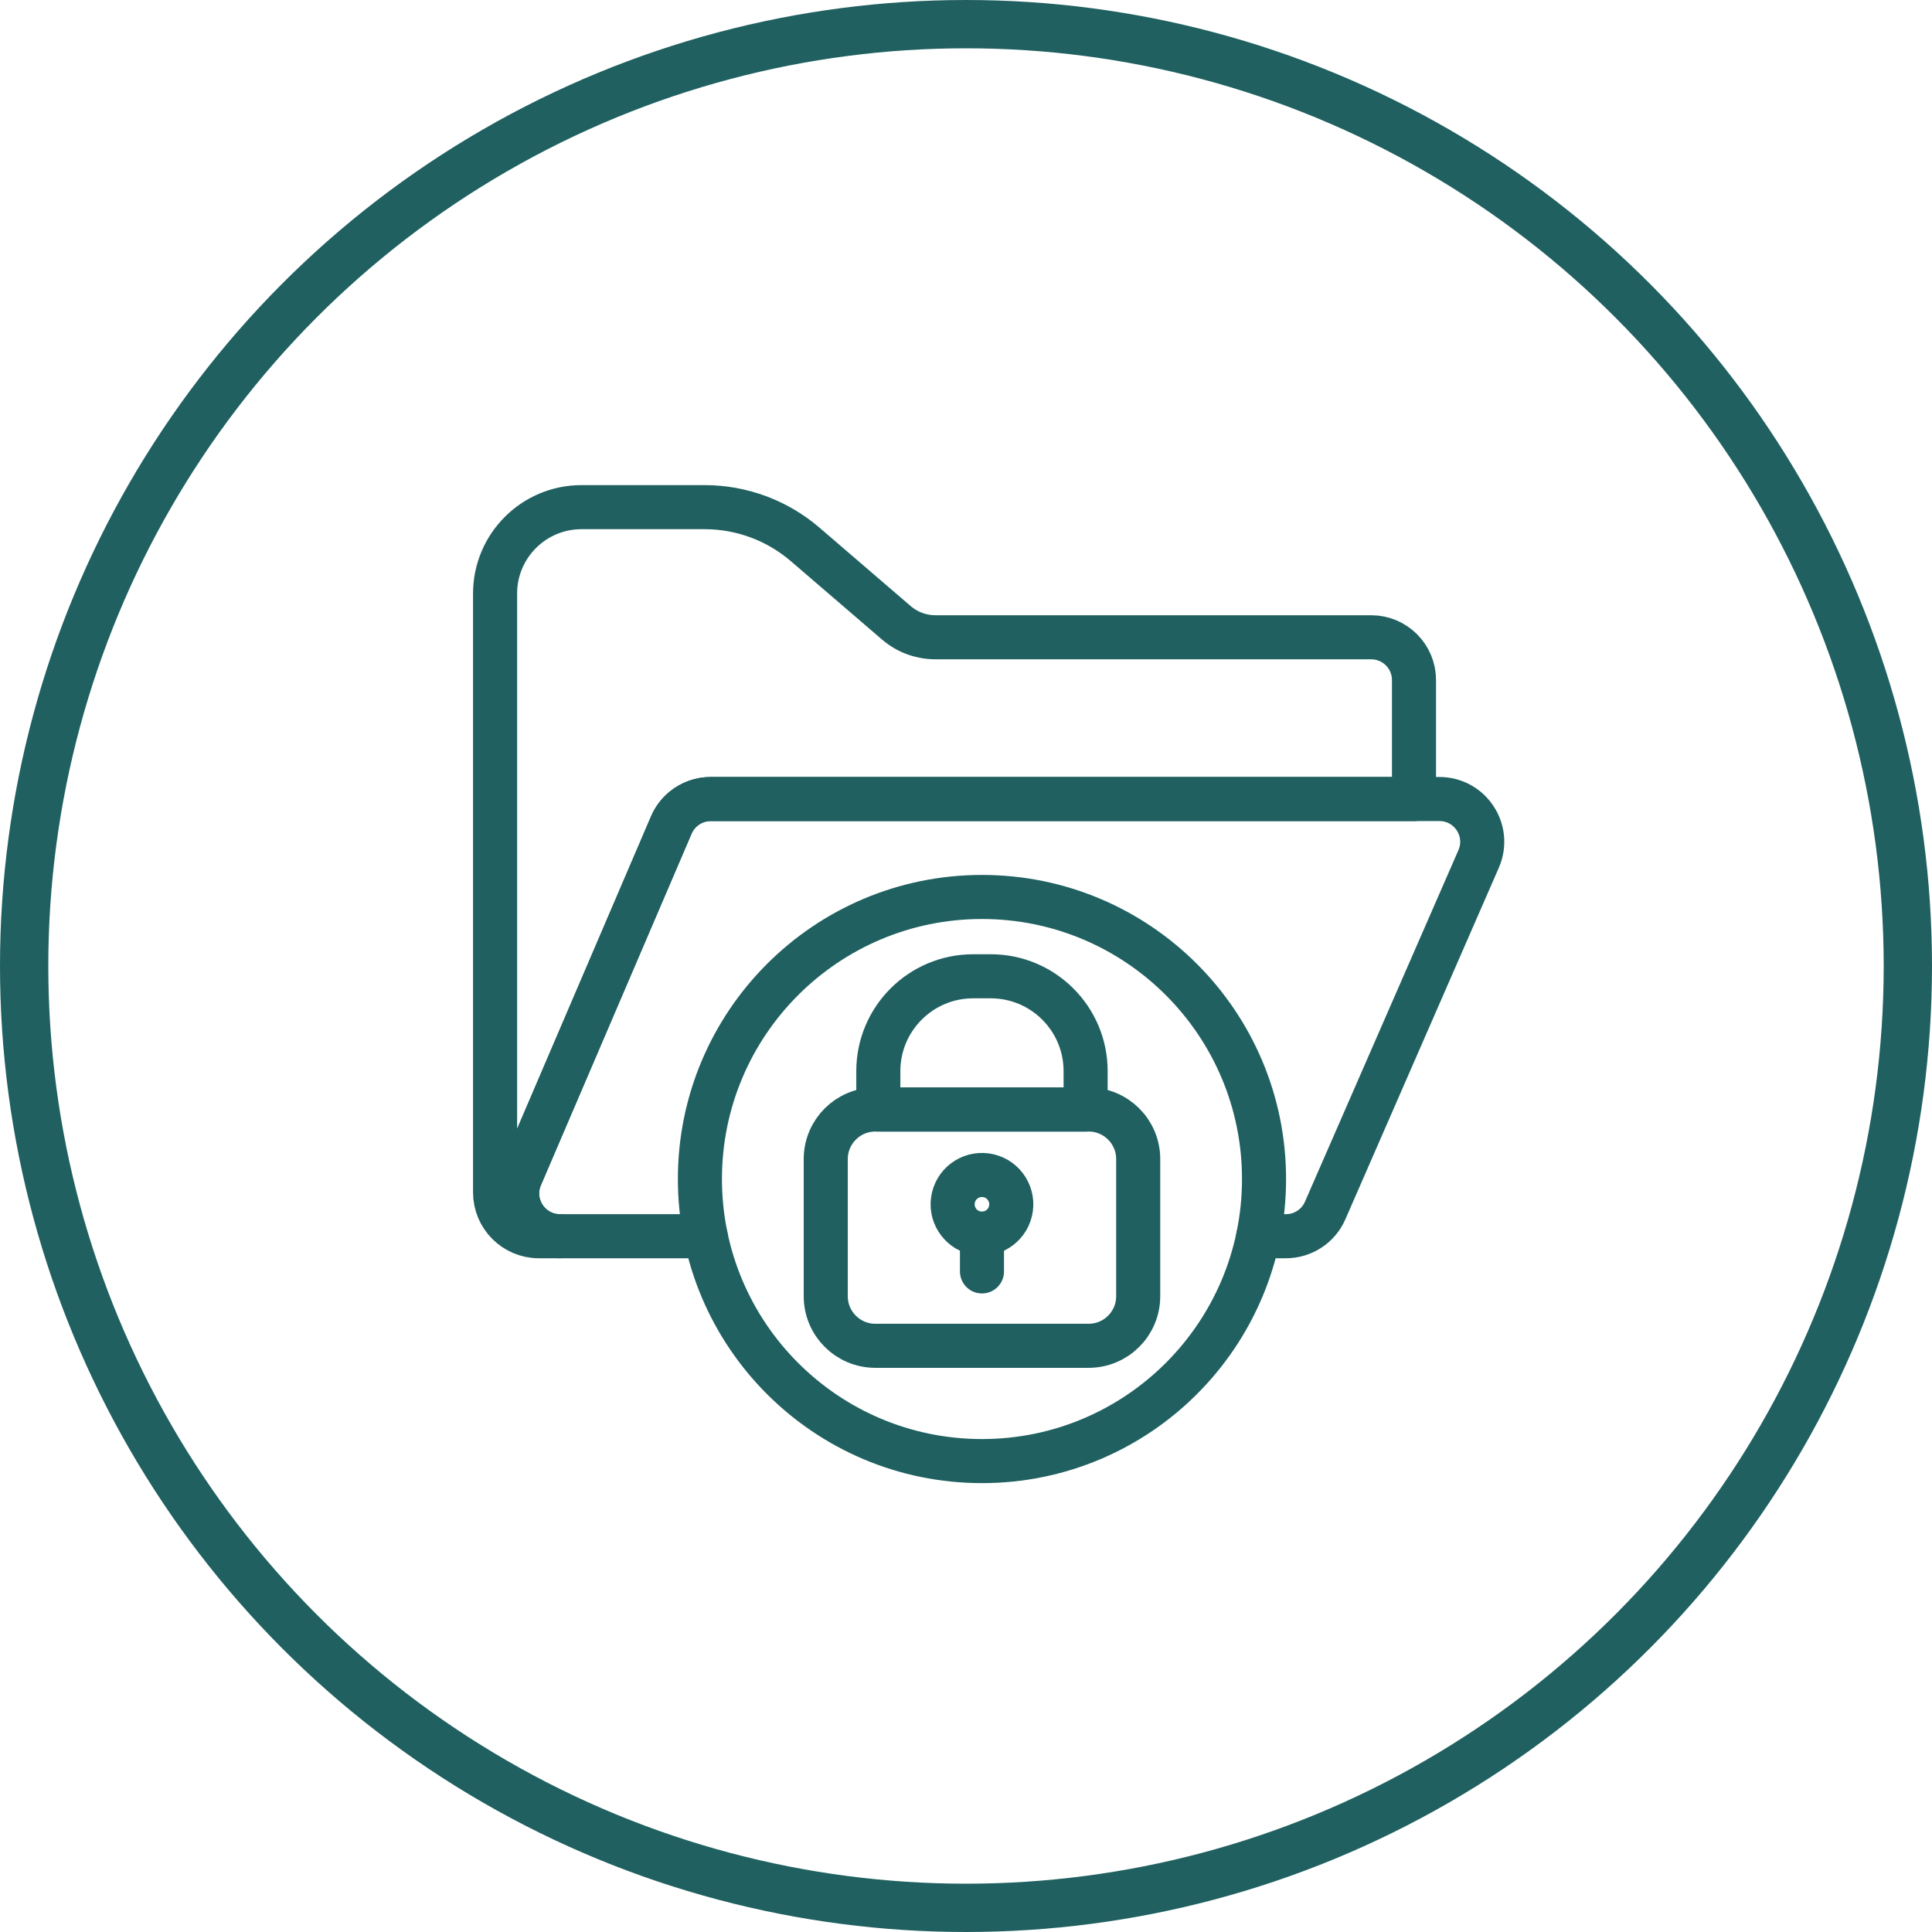 <?xml version="1.0" encoding="UTF-8"?> <svg xmlns="http://www.w3.org/2000/svg" width="160" height="160" viewBox="0 0 160 160" fill="none"><rect x="0" y="0" width="160" height="160" fill="#808080" stroke="none"/><g clip-path="url(#clip0_1635_2194)"><rect width="160" height="160" fill="white"></rect><circle cx="80" cy="80" r="78" stroke="#206060" stroke-width="4"></circle><path d="M104.201 102.378H106.496C107.904 102.378 109.18 101.544 109.743 100.252L122.454 71.133C123.476 68.792 121.761 66.172 119.206 66.172H58.854C58.02 66.172 57.233 66.464 56.612 66.971C56.179 67.324 55.827 67.783 55.596 68.32L43.117 97.438C42.114 99.776 43.83 102.378 46.374 102.378H58.445" stroke="#206060" stroke-width="3.65" stroke-linecap="round" stroke-linejoin="round"></path><path d="M77.458 52.776H113.557C115.514 52.776 117.101 54.362 117.101 56.319V66.173H58.854C58.02 66.173 57.232 66.465 56.612 66.971C56.178 67.325 55.827 67.784 55.596 68.32L43.117 97.439C42.115 99.778 43.83 102.379 46.374 102.379H44.63C42.625 102.379 41 100.754 41 98.749V49.158C41 45.205 44.205 42 48.158 42H58.354C61.408 42 64.361 43.094 66.678 45.085L74.237 51.582C75.134 52.352 76.276 52.775 77.458 52.775V52.776Z" stroke="#206060" stroke-width="3.65" stroke-linecap="round" stroke-linejoin="round"></path><path d="M90.156 91.885H72.49C70.223 91.885 68.385 93.722 68.385 95.99V107.348C68.385 109.615 70.223 111.453 72.49 111.453H90.156C92.423 111.453 94.261 109.615 94.261 107.348V95.99C94.261 93.722 92.423 91.885 90.156 91.885Z" stroke="#206060" stroke-width="3.65" stroke-linecap="round" stroke-linejoin="round"></path><path d="M80.592 80.852H82.053C86.388 80.852 89.906 84.37 89.906 88.705V91.885H72.739V88.705C72.739 84.37 76.258 80.852 80.592 80.852Z" stroke="#206060" stroke-width="3.65" stroke-linecap="round" stroke-linejoin="round"></path><path d="M83.685 100.293C83.993 98.988 83.185 97.68 81.88 97.372C80.574 97.064 79.266 97.872 78.958 99.178C78.65 100.483 79.459 101.791 80.764 102.099C82.069 102.407 83.377 101.599 83.685 100.293Z" stroke="#206060" stroke-width="3.65" stroke-linecap="round" stroke-linejoin="round"></path><path d="M81.323 105.293V102.166" stroke="#206060" stroke-width="3.65" stroke-linecap="round" stroke-linejoin="round"></path><path d="M81.323 121.001C94.224 121.001 104.682 110.543 104.682 97.642C104.682 84.741 94.224 74.283 81.323 74.283C68.422 74.283 57.964 84.741 57.964 97.642C57.964 110.543 68.422 121.001 81.323 121.001Z" stroke="#206060" stroke-width="3.65" stroke-linecap="round" stroke-linejoin="round"></path></g><defs><clipPath id="clip0_1635_2194"><rect width="160" height="160" fill="white"></rect></clipPath></defs></svg> 
